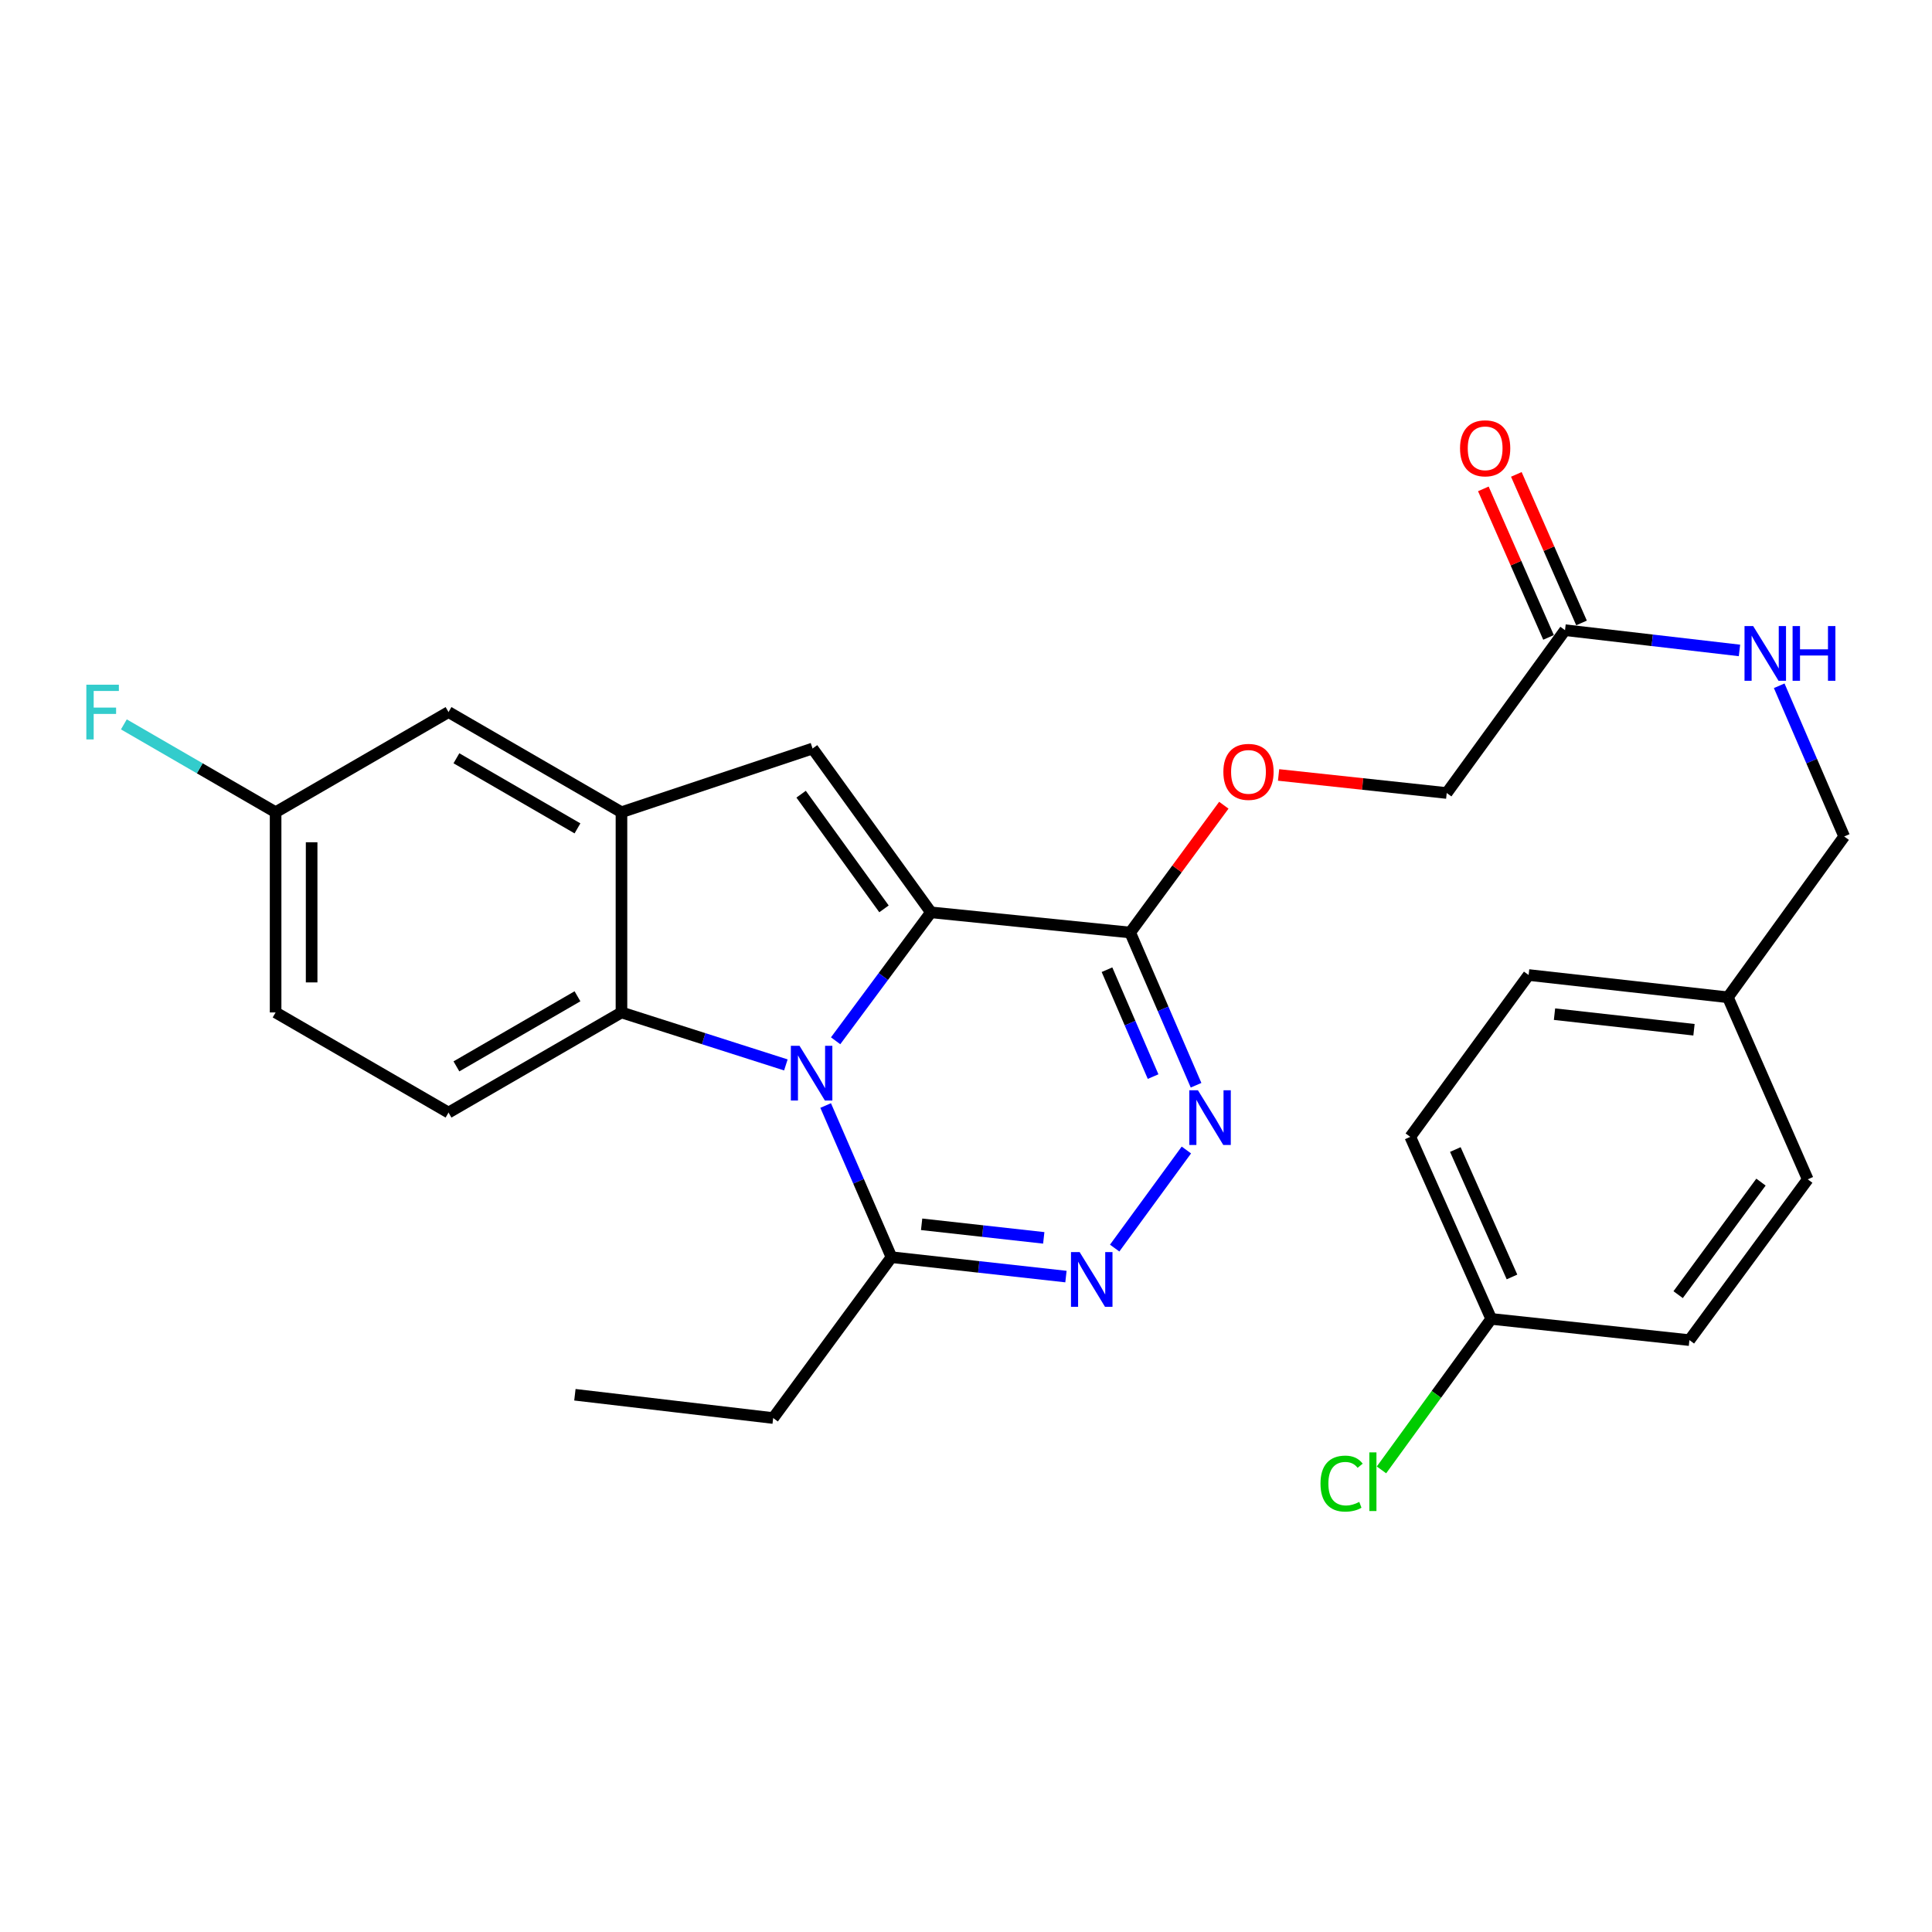 <?xml version='1.0' encoding='iso-8859-1'?>
<svg version='1.1' baseProfile='full'
              xmlns='http://www.w3.org/2000/svg'
                      xmlns:rdkit='http://www.rdkit.org/xml'
                      xmlns:xlink='http://www.w3.org/1999/xlink'
                  xml:space='preserve'
width='1000px' height='1000px' viewBox='0 0 1000 1000'>
<!-- END OF HEADER -->
<rect style='opacity:1.0;fill:#FFFFFF;stroke:none' width='1000' height='1000' x='0' y='0'> </rect>
<path class='bond-0' d='M 481.855,472.222 L 457.185,505.464' style='fill:none;fill-rule:evenodd;stroke:#000000;stroke-width:6px;stroke-linecap:butt;stroke-linejoin:miter;stroke-opacity:1' />
<path class='bond-0' d='M 457.185,505.464 L 432.515,538.706' style='fill:none;fill-rule:evenodd;stroke:#0000FF;stroke-width:6px;stroke-linecap:butt;stroke-linejoin:miter;stroke-opacity:1' />
<path class='bond-1' d='M 481.855,472.222 L 584.981,482.674' style='fill:none;fill-rule:evenodd;stroke:#000000;stroke-width:6px;stroke-linecap:butt;stroke-linejoin:miter;stroke-opacity:1' />
<path class='bond-2' d='M 481.855,472.222 L 420.58,387.431' style='fill:none;fill-rule:evenodd;stroke:#000000;stroke-width:6px;stroke-linecap:butt;stroke-linejoin:miter;stroke-opacity:1' />
<path class='bond-2' d='M 457.551,470.425 L 414.658,411.072' style='fill:none;fill-rule:evenodd;stroke:#000000;stroke-width:6px;stroke-linecap:butt;stroke-linejoin:miter;stroke-opacity:1' />
<path class='bond-5' d='M 406.761,551.204 L 364.216,537.621' style='fill:none;fill-rule:evenodd;stroke:#0000FF;stroke-width:6px;stroke-linecap:butt;stroke-linejoin:miter;stroke-opacity:1' />
<path class='bond-5' d='M 364.216,537.621 L 321.671,524.038' style='fill:none;fill-rule:evenodd;stroke:#000000;stroke-width:6px;stroke-linecap:butt;stroke-linejoin:miter;stroke-opacity:1' />
<path class='bond-7' d='M 427.355,572.214 L 444.391,611.467' style='fill:none;fill-rule:evenodd;stroke:#0000FF;stroke-width:6px;stroke-linecap:butt;stroke-linejoin:miter;stroke-opacity:1' />
<path class='bond-7' d='M 444.391,611.467 L 461.427,650.721' style='fill:none;fill-rule:evenodd;stroke:#000000;stroke-width:6px;stroke-linecap:butt;stroke-linejoin:miter;stroke-opacity:1' />
<path class='bond-3' d='M 584.981,482.674 L 602.031,522.196' style='fill:none;fill-rule:evenodd;stroke:#000000;stroke-width:6px;stroke-linecap:butt;stroke-linejoin:miter;stroke-opacity:1' />
<path class='bond-3' d='M 602.031,522.196 L 619.08,561.718' style='fill:none;fill-rule:evenodd;stroke:#0000FF;stroke-width:6px;stroke-linecap:butt;stroke-linejoin:miter;stroke-opacity:1' />
<path class='bond-3' d='M 572.975,501.917 L 584.909,529.582' style='fill:none;fill-rule:evenodd;stroke:#000000;stroke-width:6px;stroke-linecap:butt;stroke-linejoin:miter;stroke-opacity:1' />
<path class='bond-3' d='M 584.909,529.582 L 596.844,557.247' style='fill:none;fill-rule:evenodd;stroke:#0000FF;stroke-width:6px;stroke-linecap:butt;stroke-linejoin:miter;stroke-opacity:1' />
<path class='bond-9' d='M 584.981,482.674 L 609.218,449.728' style='fill:none;fill-rule:evenodd;stroke:#000000;stroke-width:6px;stroke-linecap:butt;stroke-linejoin:miter;stroke-opacity:1' />
<path class='bond-9' d='M 609.218,449.728 L 633.455,416.781' style='fill:none;fill-rule:evenodd;stroke:#FF0000;stroke-width:6px;stroke-linecap:butt;stroke-linejoin:miter;stroke-opacity:1' />
<path class='bond-6' d='M 420.58,387.431 L 321.671,420.405' style='fill:none;fill-rule:evenodd;stroke:#000000;stroke-width:6px;stroke-linecap:butt;stroke-linejoin:miter;stroke-opacity:1' />
<path class='bond-4' d='M 614.065,595.24 L 576.95,646.005' style='fill:none;fill-rule:evenodd;stroke:#0000FF;stroke-width:6px;stroke-linecap:butt;stroke-linejoin:miter;stroke-opacity:1' />
<path class='bond-29' d='M 551.734,660.757 L 506.58,655.739' style='fill:none;fill-rule:evenodd;stroke:#0000FF;stroke-width:6px;stroke-linecap:butt;stroke-linejoin:miter;stroke-opacity:1' />
<path class='bond-29' d='M 506.58,655.739 L 461.427,650.721' style='fill:none;fill-rule:evenodd;stroke:#000000;stroke-width:6px;stroke-linecap:butt;stroke-linejoin:miter;stroke-opacity:1' />
<path class='bond-29' d='M 540.247,640.719 L 508.64,637.206' style='fill:none;fill-rule:evenodd;stroke:#0000FF;stroke-width:6px;stroke-linecap:butt;stroke-linejoin:miter;stroke-opacity:1' />
<path class='bond-29' d='M 508.64,637.206 L 477.032,633.694' style='fill:none;fill-rule:evenodd;stroke:#000000;stroke-width:6px;stroke-linecap:butt;stroke-linejoin:miter;stroke-opacity:1' />
<path class='bond-8' d='M 321.671,524.038 L 232.157,575.865' style='fill:none;fill-rule:evenodd;stroke:#000000;stroke-width:6px;stroke-linecap:butt;stroke-linejoin:miter;stroke-opacity:1' />
<path class='bond-8' d='M 298.901,515.675 L 236.241,551.954' style='fill:none;fill-rule:evenodd;stroke:#000000;stroke-width:6px;stroke-linecap:butt;stroke-linejoin:miter;stroke-opacity:1' />
<path class='bond-28' d='M 321.671,524.038 L 321.671,420.405' style='fill:none;fill-rule:evenodd;stroke:#000000;stroke-width:6px;stroke-linecap:butt;stroke-linejoin:miter;stroke-opacity:1' />
<path class='bond-11' d='M 321.671,420.405 L 232.157,368.567' style='fill:none;fill-rule:evenodd;stroke:#000000;stroke-width:6px;stroke-linecap:butt;stroke-linejoin:miter;stroke-opacity:1' />
<path class='bond-11' d='M 298.899,428.765 L 236.24,392.479' style='fill:none;fill-rule:evenodd;stroke:#000000;stroke-width:6px;stroke-linecap:butt;stroke-linejoin:miter;stroke-opacity:1' />
<path class='bond-26' d='M 461.427,650.721 L 400.194,733.978' style='fill:none;fill-rule:evenodd;stroke:#000000;stroke-width:6px;stroke-linecap:butt;stroke-linejoin:miter;stroke-opacity:1' />
<path class='bond-16' d='M 232.157,575.865 L 142.653,524.038' style='fill:none;fill-rule:evenodd;stroke:#000000;stroke-width:6px;stroke-linecap:butt;stroke-linejoin:miter;stroke-opacity:1' />
<path class='bond-14' d='M 661.794,401.111 L 705.308,405.786' style='fill:none;fill-rule:evenodd;stroke:#FF0000;stroke-width:6px;stroke-linecap:butt;stroke-linejoin:miter;stroke-opacity:1' />
<path class='bond-14' d='M 705.308,405.786 L 748.822,410.46' style='fill:none;fill-rule:evenodd;stroke:#000000;stroke-width:6px;stroke-linecap:butt;stroke-linejoin:miter;stroke-opacity:1' />
<path class='bond-10' d='M 810.055,326.178 L 748.822,410.46' style='fill:none;fill-rule:evenodd;stroke:#000000;stroke-width:6px;stroke-linecap:butt;stroke-linejoin:miter;stroke-opacity:1' />
<path class='bond-12' d='M 810.055,326.178 L 855.203,331.421' style='fill:none;fill-rule:evenodd;stroke:#000000;stroke-width:6px;stroke-linecap:butt;stroke-linejoin:miter;stroke-opacity:1' />
<path class='bond-12' d='M 855.203,331.421 L 900.351,336.665' style='fill:none;fill-rule:evenodd;stroke:#0000FF;stroke-width:6px;stroke-linecap:butt;stroke-linejoin:miter;stroke-opacity:1' />
<path class='bond-13' d='M 818.593,322.431 L 801.724,283.989' style='fill:none;fill-rule:evenodd;stroke:#000000;stroke-width:6px;stroke-linecap:butt;stroke-linejoin:miter;stroke-opacity:1' />
<path class='bond-13' d='M 801.724,283.989 L 784.855,245.546' style='fill:none;fill-rule:evenodd;stroke:#FF0000;stroke-width:6px;stroke-linecap:butt;stroke-linejoin:miter;stroke-opacity:1' />
<path class='bond-13' d='M 801.518,329.924 L 784.649,291.482' style='fill:none;fill-rule:evenodd;stroke:#000000;stroke-width:6px;stroke-linecap:butt;stroke-linejoin:miter;stroke-opacity:1' />
<path class='bond-13' d='M 784.649,291.482 L 767.78,253.039' style='fill:none;fill-rule:evenodd;stroke:#FF0000;stroke-width:6px;stroke-linecap:butt;stroke-linejoin:miter;stroke-opacity:1' />
<path class='bond-15' d='M 232.157,368.567 L 142.653,420.405' style='fill:none;fill-rule:evenodd;stroke:#000000;stroke-width:6px;stroke-linecap:butt;stroke-linejoin:miter;stroke-opacity:1' />
<path class='bond-17' d='M 920.916,354.954 L 937.731,393.957' style='fill:none;fill-rule:evenodd;stroke:#0000FF;stroke-width:6px;stroke-linecap:butt;stroke-linejoin:miter;stroke-opacity:1' />
<path class='bond-17' d='M 937.731,393.957 L 954.545,432.96' style='fill:none;fill-rule:evenodd;stroke:#000000;stroke-width:6px;stroke-linecap:butt;stroke-linejoin:miter;stroke-opacity:1' />
<path class='bond-20' d='M 142.653,420.405 L 103.384,397.672' style='fill:none;fill-rule:evenodd;stroke:#000000;stroke-width:6px;stroke-linecap:butt;stroke-linejoin:miter;stroke-opacity:1' />
<path class='bond-20' d='M 103.384,397.672 L 64.115,374.939' style='fill:none;fill-rule:evenodd;stroke:#33CCCC;stroke-width:6px;stroke-linecap:butt;stroke-linejoin:miter;stroke-opacity:1' />
<path class='bond-30' d='M 142.653,420.405 L 142.653,524.038' style='fill:none;fill-rule:evenodd;stroke:#000000;stroke-width:6px;stroke-linecap:butt;stroke-linejoin:miter;stroke-opacity:1' />
<path class='bond-30' d='M 161.3,435.95 L 161.3,508.493' style='fill:none;fill-rule:evenodd;stroke:#000000;stroke-width:6px;stroke-linecap:butt;stroke-linejoin:miter;stroke-opacity:1' />
<path class='bond-19' d='M 954.545,432.96 L 894.348,516.196' style='fill:none;fill-rule:evenodd;stroke:#000000;stroke-width:6px;stroke-linecap:butt;stroke-linejoin:miter;stroke-opacity:1' />
<path class='bond-18' d='M 771.851,682.658 L 729.958,588.431' style='fill:none;fill-rule:evenodd;stroke:#000000;stroke-width:6px;stroke-linecap:butt;stroke-linejoin:miter;stroke-opacity:1' />
<path class='bond-18' d='M 782.605,660.949 L 753.28,594.99' style='fill:none;fill-rule:evenodd;stroke:#000000;stroke-width:6px;stroke-linecap:butt;stroke-linejoin:miter;stroke-opacity:1' />
<path class='bond-21' d='M 771.851,682.658 L 743.451,721.737' style='fill:none;fill-rule:evenodd;stroke:#000000;stroke-width:6px;stroke-linecap:butt;stroke-linejoin:miter;stroke-opacity:1' />
<path class='bond-21' d='M 743.451,721.737 L 715.051,760.815' style='fill:none;fill-rule:evenodd;stroke:#00CC00;stroke-width:6px;stroke-linecap:butt;stroke-linejoin:miter;stroke-opacity:1' />
<path class='bond-31' d='M 771.851,682.658 L 874.438,693.649' style='fill:none;fill-rule:evenodd;stroke:#000000;stroke-width:6px;stroke-linecap:butt;stroke-linejoin:miter;stroke-opacity:1' />
<path class='bond-24' d='M 894.348,516.196 L 935.681,610.424' style='fill:none;fill-rule:evenodd;stroke:#000000;stroke-width:6px;stroke-linecap:butt;stroke-linejoin:miter;stroke-opacity:1' />
<path class='bond-25' d='M 894.348,516.196 L 791.212,504.667' style='fill:none;fill-rule:evenodd;stroke:#000000;stroke-width:6px;stroke-linecap:butt;stroke-linejoin:miter;stroke-opacity:1' />
<path class='bond-25' d='M 876.806,532.998 L 804.611,524.927' style='fill:none;fill-rule:evenodd;stroke:#000000;stroke-width:6px;stroke-linecap:butt;stroke-linejoin:miter;stroke-opacity:1' />
<path class='bond-22' d='M 874.438,693.649 L 935.681,610.424' style='fill:none;fill-rule:evenodd;stroke:#000000;stroke-width:6px;stroke-linecap:butt;stroke-linejoin:miter;stroke-opacity:1' />
<path class='bond-22' d='M 868.606,670.114 L 911.476,611.856' style='fill:none;fill-rule:evenodd;stroke:#000000;stroke-width:6px;stroke-linecap:butt;stroke-linejoin:miter;stroke-opacity:1' />
<path class='bond-23' d='M 729.958,588.431 L 791.212,504.667' style='fill:none;fill-rule:evenodd;stroke:#000000;stroke-width:6px;stroke-linecap:butt;stroke-linejoin:miter;stroke-opacity:1' />
<path class='bond-27' d='M 400.194,733.978 L 297.565,721.92' style='fill:none;fill-rule:evenodd;stroke:#000000;stroke-width:6px;stroke-linecap:butt;stroke-linejoin:miter;stroke-opacity:1' />
<path  class='atom-1' d='M 413.823 541.298
L 423.103 556.298
Q 424.023 557.778, 425.503 560.458
Q 426.983 563.138, 427.063 563.298
L 427.063 541.298
L 430.823 541.298
L 430.823 569.618
L 426.943 569.618
L 416.983 553.218
Q 415.823 551.298, 414.583 549.098
Q 413.383 546.898, 413.023 546.218
L 413.023 569.618
L 409.343 569.618
L 409.343 541.298
L 413.823 541.298
' fill='#0000FF'/>
<path  class='atom-4' d='M 620.054 564.326
L 629.334 579.326
Q 630.254 580.806, 631.734 583.486
Q 633.214 586.166, 633.294 586.326
L 633.294 564.326
L 637.054 564.326
L 637.054 592.646
L 633.174 592.646
L 623.214 576.246
Q 622.054 574.326, 620.814 572.126
Q 619.614 569.926, 619.254 569.246
L 619.254 592.646
L 615.574 592.646
L 615.574 564.326
L 620.054 564.326
' fill='#0000FF'/>
<path  class='atom-5' d='M 558.821 648.08
L 568.101 663.08
Q 569.021 664.56, 570.501 667.24
Q 571.981 669.92, 572.061 670.08
L 572.061 648.08
L 575.821 648.08
L 575.821 676.4
L 571.941 676.4
L 561.981 660
Q 560.821 658.08, 559.581 655.88
Q 558.381 653.68, 558.021 653
L 558.021 676.4
L 554.341 676.4
L 554.341 648.08
L 558.821 648.08
' fill='#0000FF'/>
<path  class='atom-10' d='M 633.214 399.518
Q 633.214 392.718, 636.574 388.918
Q 639.934 385.118, 646.214 385.118
Q 652.494 385.118, 655.854 388.918
Q 659.214 392.718, 659.214 399.518
Q 659.214 406.398, 655.814 410.318
Q 652.414 414.198, 646.214 414.198
Q 639.974 414.198, 636.574 410.318
Q 633.214 406.438, 633.214 399.518
M 646.214 410.998
Q 650.534 410.998, 652.854 408.118
Q 655.214 405.198, 655.214 399.518
Q 655.214 393.958, 652.854 391.158
Q 650.534 388.318, 646.214 388.318
Q 641.894 388.318, 639.534 391.118
Q 637.214 393.918, 637.214 399.518
Q 637.214 405.238, 639.534 408.118
Q 641.894 410.998, 646.214 410.998
' fill='#FF0000'/>
<path  class='atom-13' d='M 907.439 324.055
L 916.719 339.055
Q 917.639 340.535, 919.119 343.215
Q 920.599 345.895, 920.679 346.055
L 920.679 324.055
L 924.439 324.055
L 924.439 352.375
L 920.559 352.375
L 910.599 335.975
Q 909.439 334.055, 908.199 331.855
Q 906.999 329.655, 906.639 328.975
L 906.639 352.375
L 902.959 352.375
L 902.959 324.055
L 907.439 324.055
' fill='#0000FF'/>
<path  class='atom-13' d='M 927.839 324.055
L 931.679 324.055
L 931.679 336.095
L 946.159 336.095
L 946.159 324.055
L 949.999 324.055
L 949.999 352.375
L 946.159 352.375
L 946.159 339.295
L 931.679 339.295
L 931.679 352.375
L 927.839 352.375
L 927.839 324.055
' fill='#0000FF'/>
<path  class='atom-14' d='M 755.712 232.041
Q 755.712 225.241, 759.072 221.441
Q 762.432 217.641, 768.712 217.641
Q 774.992 217.641, 778.352 221.441
Q 781.712 225.241, 781.712 232.041
Q 781.712 238.921, 778.312 242.841
Q 774.912 246.721, 768.712 246.721
Q 762.472 246.721, 759.072 242.841
Q 755.712 238.961, 755.712 232.041
M 768.712 243.521
Q 773.032 243.521, 775.352 240.641
Q 777.712 237.721, 777.712 232.041
Q 777.712 226.481, 775.352 223.681
Q 773.032 220.841, 768.712 220.841
Q 764.392 220.841, 762.032 223.641
Q 759.712 226.441, 759.712 232.041
Q 759.712 237.761, 762.032 240.641
Q 764.392 243.521, 768.712 243.521
' fill='#FF0000'/>
<path  class='atom-21' d='M 44.689 354.407
L 61.529 354.407
L 61.529 357.647
L 48.489 357.647
L 48.489 366.247
L 60.089 366.247
L 60.089 369.527
L 48.489 369.527
L 48.489 382.727
L 44.689 382.727
L 44.689 354.407
' fill='#33CCCC'/>
<path  class='atom-22' d='M 683.487 767.91
Q 683.487 760.87, 686.767 757.19
Q 690.087 753.47, 696.367 753.47
Q 702.207 753.47, 705.327 757.59
L 702.687 759.75
Q 700.407 756.75, 696.367 756.75
Q 692.087 756.75, 689.807 759.63
Q 687.567 762.47, 687.567 767.91
Q 687.567 773.51, 689.887 776.39
Q 692.247 779.27, 696.807 779.27
Q 699.927 779.27, 703.567 777.39
L 704.687 780.39
Q 703.207 781.35, 700.967 781.91
Q 698.727 782.47, 696.247 782.47
Q 690.087 782.47, 686.767 778.71
Q 683.487 774.95, 683.487 767.91
' fill='#00CC00'/>
<path  class='atom-22' d='M 708.767 751.75
L 712.447 751.75
L 712.447 782.11
L 708.767 782.11
L 708.767 751.75
' fill='#00CC00'/>
</svg>
